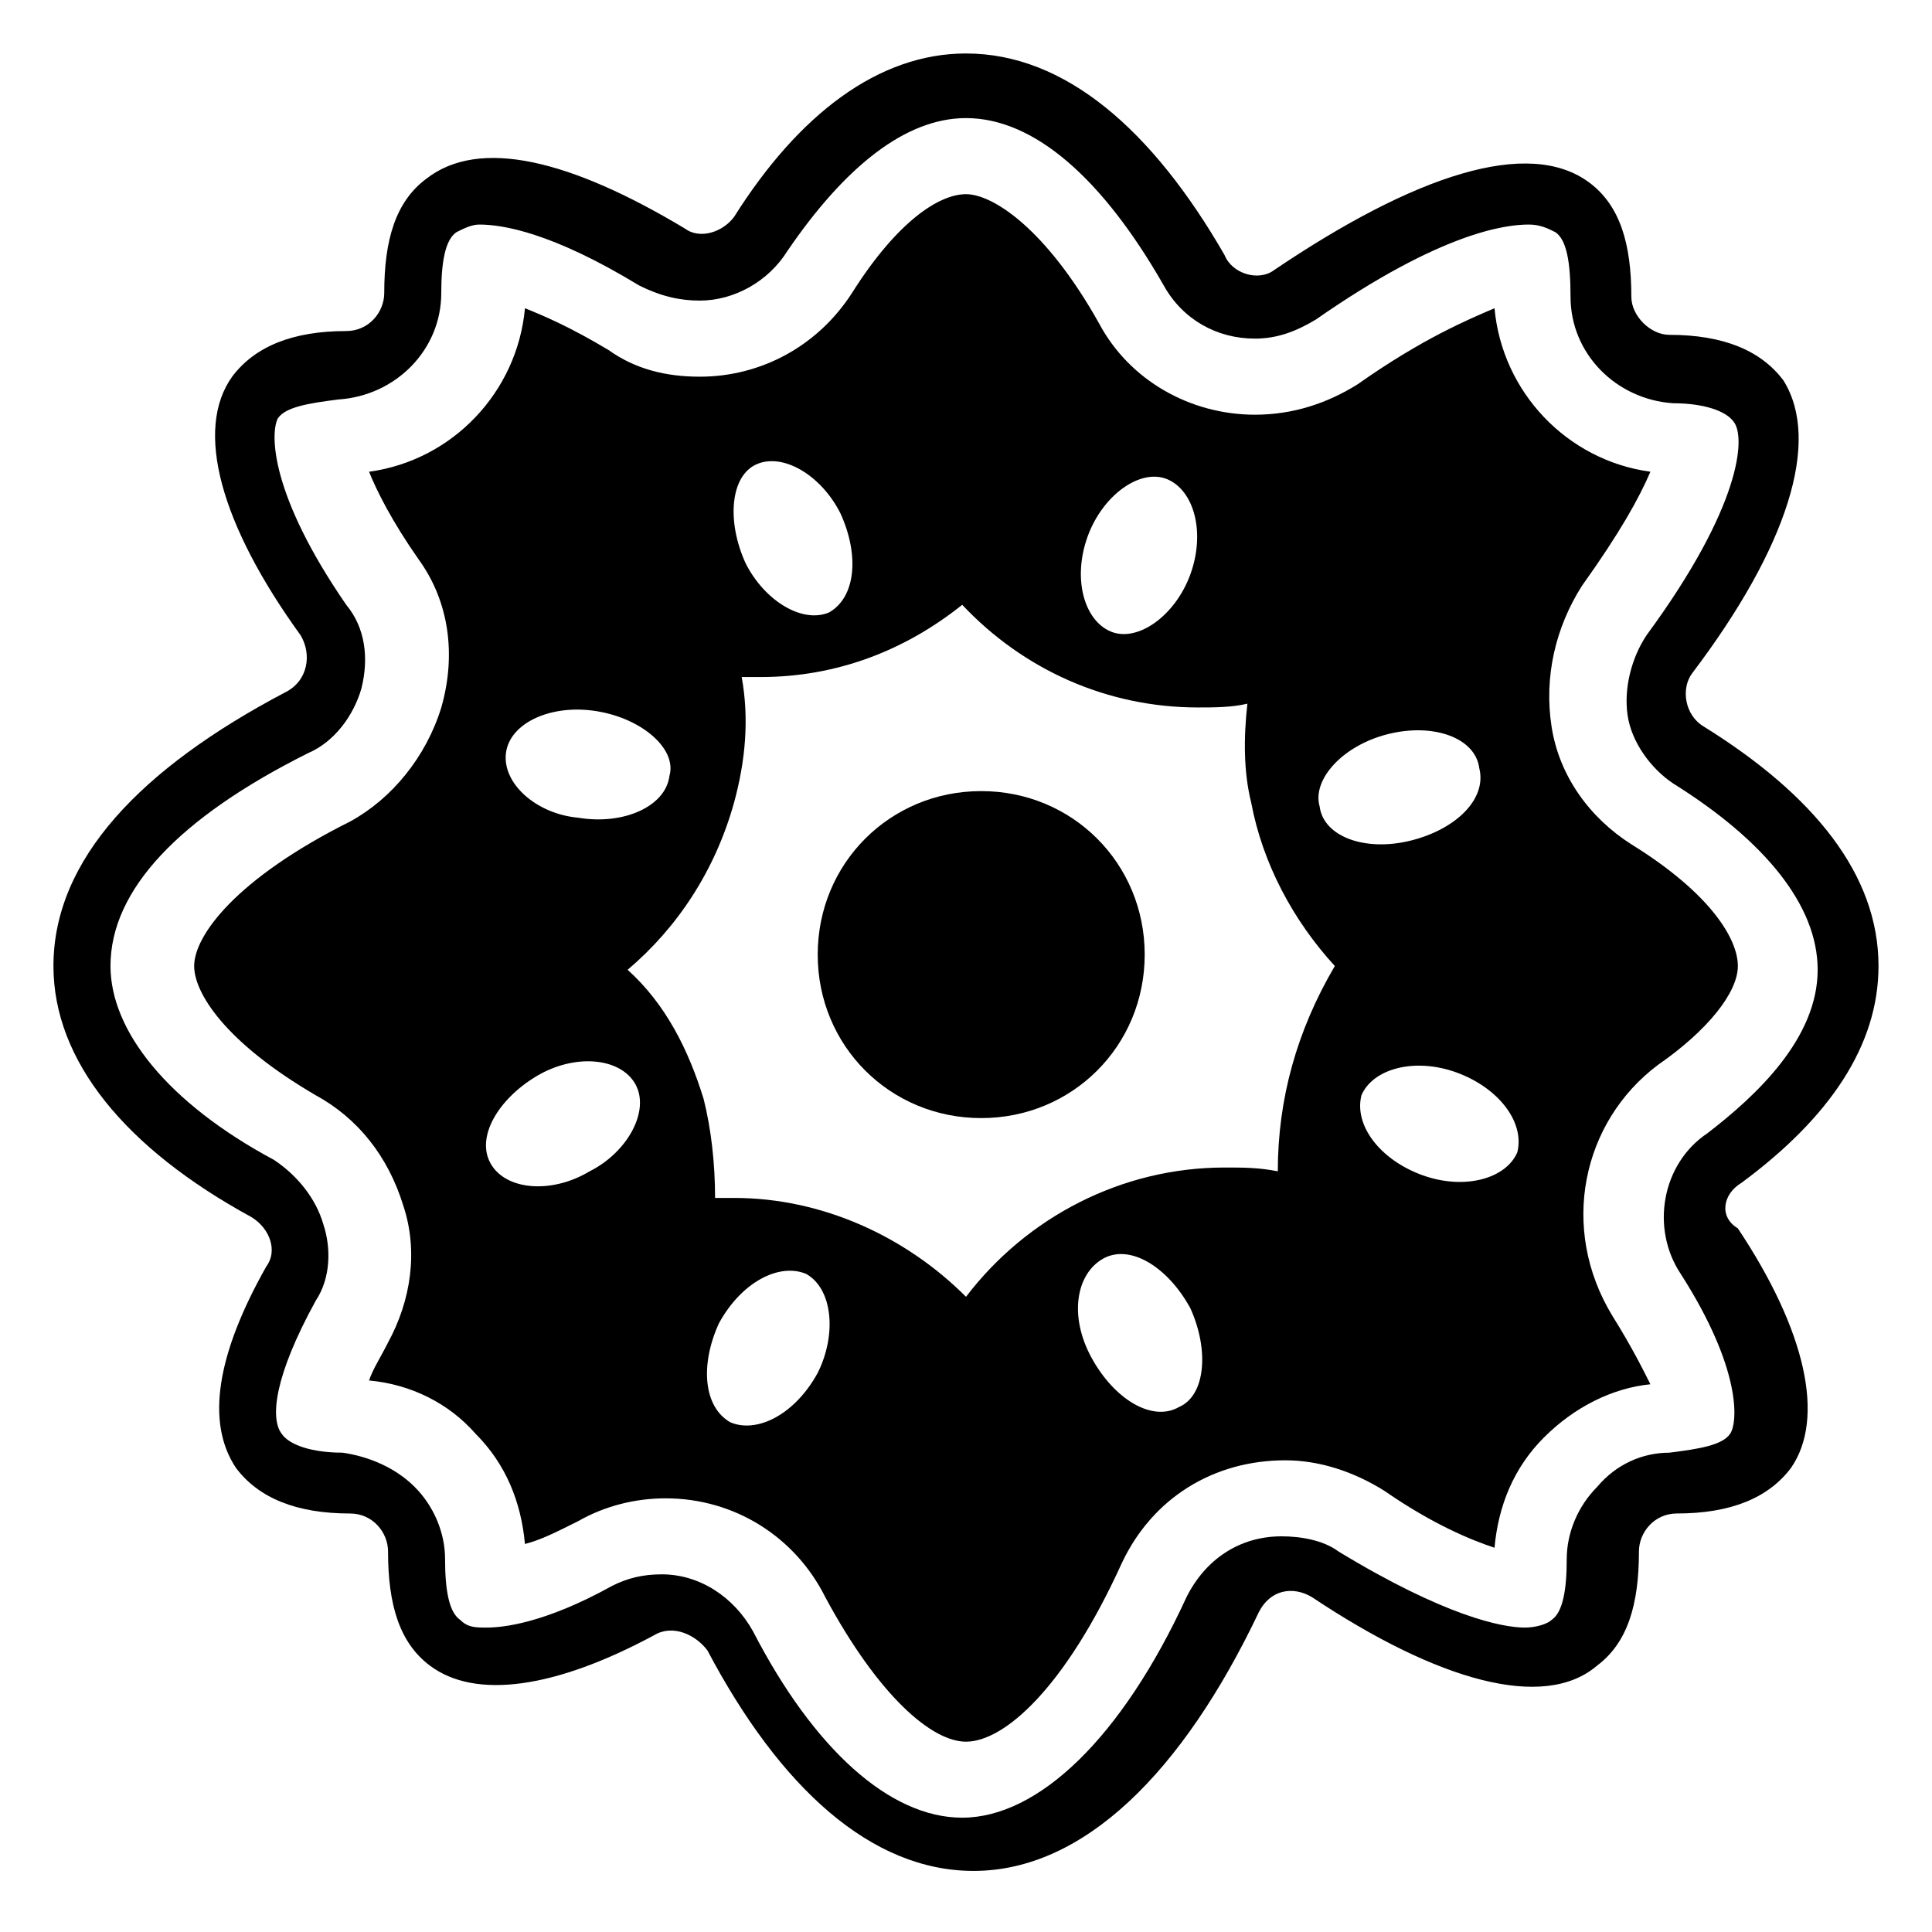 <?xml version="1.0" encoding="UTF-8"?>
<!-- Uploaded to: SVG Repo, www.svgrepo.com, Generator: SVG Repo Mixer Tools -->
<svg fill="#000000" width="800px" height="800px" version="1.1" viewBox="144 144 512 512" xmlns="http://www.w3.org/2000/svg">
 <g>
  <path d="m605.55 457.43c23.172-17.129 36.273-36.273 36.273-57.434 0-24.184-17.129-45.344-46.352-63.48-5.039-3.023-6.047-10.078-3.023-14.105 25.191-33.25 34.258-61.465 24.184-77.586-6.047-8.062-16.121-12.09-30.23-12.09-5.039 0-10.078-5.039-10.078-10.078 0-14.105-3.023-24.184-11.082-30.23-16.121-12.09-46.352-2.016-83.633 23.176-4.027 3.023-11.082 1.008-13.098-4.031-19.145-33.25-42.32-53.402-68.516-53.402-23.176 0-44.336 16.121-61.465 43.328-3.023 4.031-9.07 6.047-13.098 3.023-30.23-18.137-54.41-24.184-68.52-13.098-8.062 6.047-11.082 16.121-11.082 30.23 0 5.039-4.031 10.078-10.078 10.078-14.105 0-24.184 4.031-30.23 12.09-10.078 14.105-3.023 39.297 18.137 68.52 3.023 5.039 2.016 12.09-4.031 15.113-38.289 20.145-61.461 44.328-61.461 72.543 0 25.191 19.145 48.367 52.395 66.504 5.039 3.023 7.055 9.07 4.031 13.098-13.098 23.176-16.121 41.312-8.062 53.402 6.047 8.062 16.121 12.09 30.23 12.09 6.047 0 10.078 5.039 10.078 10.078 0 14.105 3.023 24.184 11.082 30.23 12.09 9.07 33.25 6.047 59.449-8.062 5.039-3.023 11.082 0 14.105 4.031 19.145 36.273 43.328 58.441 70.535 58.441 29.223 0 55.418-26.199 75.57-68.52 3.023-6.047 9.07-7.055 14.105-4.031 33.25 22.168 61.465 30.23 75.57 18.137 8.062-6.047 11.082-16.121 11.082-30.23 0-5.039 4.031-10.078 10.078-10.078 14.105 0 24.184-4.031 30.23-12.09 9.07-13.098 4.031-36.273-14.105-63.48-5.039-3.019-4.031-9.062 1.008-12.086zm-3.023 66.504c-2.016 3.023-8.062 4.031-16.121 5.039-7.055 0-14.105 3.023-19.145 9.07-5.039 5.039-8.062 12.09-8.062 19.145 0 8.062-1.008 14.105-4.031 16.121-1.008 1.008-4.031 2.016-7.055 2.016-6.047 0-21.16-3.023-49.375-20.152-4.031-3.023-10.078-4.031-15.113-4.031-11.082 0-20.152 6.047-25.191 16.121-17.129 37.281-39.297 58.441-59.449 58.441-19.145 0-39.297-18.137-55.418-49.375-5.039-9.07-14.105-15.113-24.184-15.113-5.039 0-9.07 1.008-13.098 3.023-18.137 10.078-29.223 11.082-33.25 11.082-3.023 0-5.039 0-7.055-2.016-3.023-2.016-4.031-8.062-4.031-16.121 0-7.055-3.023-14.105-8.062-19.145-5.039-5.039-12.09-8.062-19.145-9.07-8.062 0-14.105-2.016-16.121-5.039-3.023-4.031-2.016-15.113 9.07-35.266 4.031-6.047 4.031-14.105 2.016-20.152-2.016-7.055-7.055-13.098-13.098-17.129-28.215-15.113-43.328-34.258-43.328-51.387 0-20.152 18.137-39.297 52.395-56.426 7.055-3.023 12.09-10.078 14.105-17.129 2.016-8.062 1.008-16.121-4.031-22.168-20.152-29.223-20.152-45.344-18.137-49.375 2.016-3.023 8.062-4.031 16.121-5.039 15.113-1.008 27.207-13.098 27.207-28.215 0-8.062 1.008-14.105 4.031-16.121 2.016-1.008 4.031-2.016 6.047-2.016 6.047 0 19.145 2.016 42.32 16.121 6.047 3.023 11.082 4.031 16.121 4.031 9.07 0 18.137-5.039 23.176-13.098 15.113-22.168 31.234-35.266 47.359-35.266 18.137 0 36.273 16.121 52.395 44.336 5.039 9.07 14.105 14.105 24.184 14.105 6.047 0 11.082-2.016 16.121-5.039 33.25-23.176 50.383-25.191 56.426-25.191 3.023 0 5.039 1.008 7.055 2.016 3.023 2.016 4.031 8.062 4.031 17.129 0 15.113 12.09 27.207 27.207 28.215 8.062 0 14.105 2.016 16.121 5.039 3.023 4.031 2.016 22.168-23.176 56.426-4.031 6.047-6.047 14.105-5.039 21.16 1.008 7.055 6.047 14.105 12.09 18.137 24.184 15.113 38.289 32.242 38.289 49.375 0 18.137-16.121 33.25-29.223 43.328-12.09 8.062-15.113 25.191-7.055 37.281 16.129 25.188 15.121 39.297 13.105 42.32z"/>
  <path d="m583.39 426.2c13.098-9.07 21.16-19.145 21.16-26.199 0-7.055-7.055-19.145-28.215-32.242-11.082-7.055-19.145-18.137-21.16-31.234-2.016-13.098 1.008-26.199 8.062-37.281 10.078-14.105 15.113-23.176 18.137-30.23-22.168-3.023-39.297-21.16-41.312-43.328-7.055 3.023-19.145 8.062-36.273 20.152-8.062 5.039-17.129 8.062-27.207 8.062-17.129 0-33.25-9.07-41.312-24.184-14.105-25.191-28.215-34.258-35.266-34.258-7.055 0-18.137 7.055-30.23 26.199-9.07 14.105-24.184 22.168-40.305 22.168-9.07 0-17.129-2.016-24.184-7.055-10.078-6.047-17.129-9.07-22.168-11.082-2.016 22.168-19.145 40.305-41.312 43.328 2.016 5.039 6.047 13.098 13.098 23.176 8.062 11.082 10.078 25.191 6.047 39.297-4.031 13.098-13.098 24.184-24.184 30.23-30.23 15.113-41.312 30.23-41.312 38.289 0 7.055 8.062 20.152 32.242 34.258 11.082 6.047 19.145 16.121 23.176 29.223 4.031 12.09 2.016 25.191-4.031 36.273-2.016 4.031-4.031 7.055-5.039 10.078 11.082 1.008 21.16 6.047 28.215 14.105 8.062 8.062 12.09 18.137 13.098 29.223 4.031-1.008 8.062-3.023 14.105-6.047 7.055-4.031 15.113-6.047 23.176-6.047 18.137 0 34.258 10.078 42.32 26.199 14.105 26.199 28.215 38.289 37.281 38.289 10.078 0 26.199-14.105 41.312-47.359 8.062-17.129 24.184-27.207 43.328-27.207 9.07 0 18.137 3.023 26.199 8.062 13.098 9.07 23.176 13.098 29.223 15.113 1.008-11.082 5.039-21.16 13.098-29.223 8.062-8.062 18.137-13.098 28.215-14.105-2.016-4.031-5.039-10.078-10.078-18.137-14.102-23.18-8.055-51.391 12.098-66.508zm-71.543-87.66c12.09-3.023 23.176 1.008 24.184 9.07 2.016 8.062-6.047 16.121-18.137 19.145s-23.176-1.008-24.184-9.07c-2.016-7.055 6.047-16.125 18.137-19.145zm-79.602-52.398c4.031-11.082 14.105-18.137 21.16-15.113 7.055 3.023 10.078 14.105 6.047 25.191-4.031 11.082-14.105 18.137-21.16 15.113-7.055-3.023-10.078-14.105-6.047-25.191zm-87.664-19.145c7.055-3.023 17.129 3.023 22.168 13.098 5.039 11.082 4.031 22.168-3.023 26.199-7.055 3.023-17.129-3.023-22.168-13.098-5.035-11.086-4.027-23.176 3.023-26.199zm-66.5 76.578c1.008-8.062 12.09-13.098 24.184-11.082 12.09 2.016 21.16 10.078 19.145 17.129-1.008 8.062-12.09 13.098-24.184 11.082-11.086-1.004-20.152-9.066-19.145-17.129zm22.168 110.84c-10.078 6.047-22.168 5.039-26.199-2.016-4.031-7.055 2.016-17.129 12.09-23.176 10.078-6.047 22.168-5.039 26.199 2.016s-2.016 18.137-12.09 23.176zm60.457 53.402c-6.047 11.082-16.121 16.121-23.176 13.098-7.055-4.031-8.062-15.113-3.023-26.199 6.047-11.082 16.121-16.121 23.176-13.098 7.051 4.031 8.059 16.125 3.023 26.199zm95.723 9.07c-7.055 4.031-17.129-2.016-23.176-13.098-6.047-11.082-4.031-22.168 3.023-26.199 7.055-4.031 17.129 2.016 23.176 13.098 5.035 11.086 4.027 23.176-3.023 26.199zm26.199-62.473c-5.039-1.008-9.07-1.008-14.105-1.008-27.207 0-52.395 13.098-68.52 34.258-16.121-16.121-38.289-26.199-61.465-26.199h-5.039c0-9.07-1.008-18.137-3.023-26.199-4.031-13.098-10.078-25.191-20.152-34.258 13.098-11.082 23.176-26.199 28.215-44.336 3.023-11.082 4.031-22.168 2.016-33.25h5.039c20.152 0 38.289-7.055 53.402-19.145 16.121 17.129 38.289 27.207 62.473 27.207 4.031 0 9.07 0 13.098-1.008-1.008 9.07-1.008 18.137 1.008 26.199 3.023 16.121 11.082 31.234 22.168 43.328-10.078 17.129-15.113 35.266-15.113 54.41zm63.477-5.039c-3.023 7.055-14.105 10.078-25.191 6.047-11.082-4.031-18.137-13.098-16.121-21.16 3.023-7.055 14.105-10.078 25.191-6.047 11.086 4.031 18.137 13.102 16.121 21.16z"/>
  <path d="m404.03 353.65c-24.184 0-43.328 19.145-43.328 43.328 0 24.184 19.145 43.328 43.328 43.328s43.328-19.145 43.328-43.328c0-24.184-19.145-43.328-43.328-43.328z"/>
 </g>
</svg>